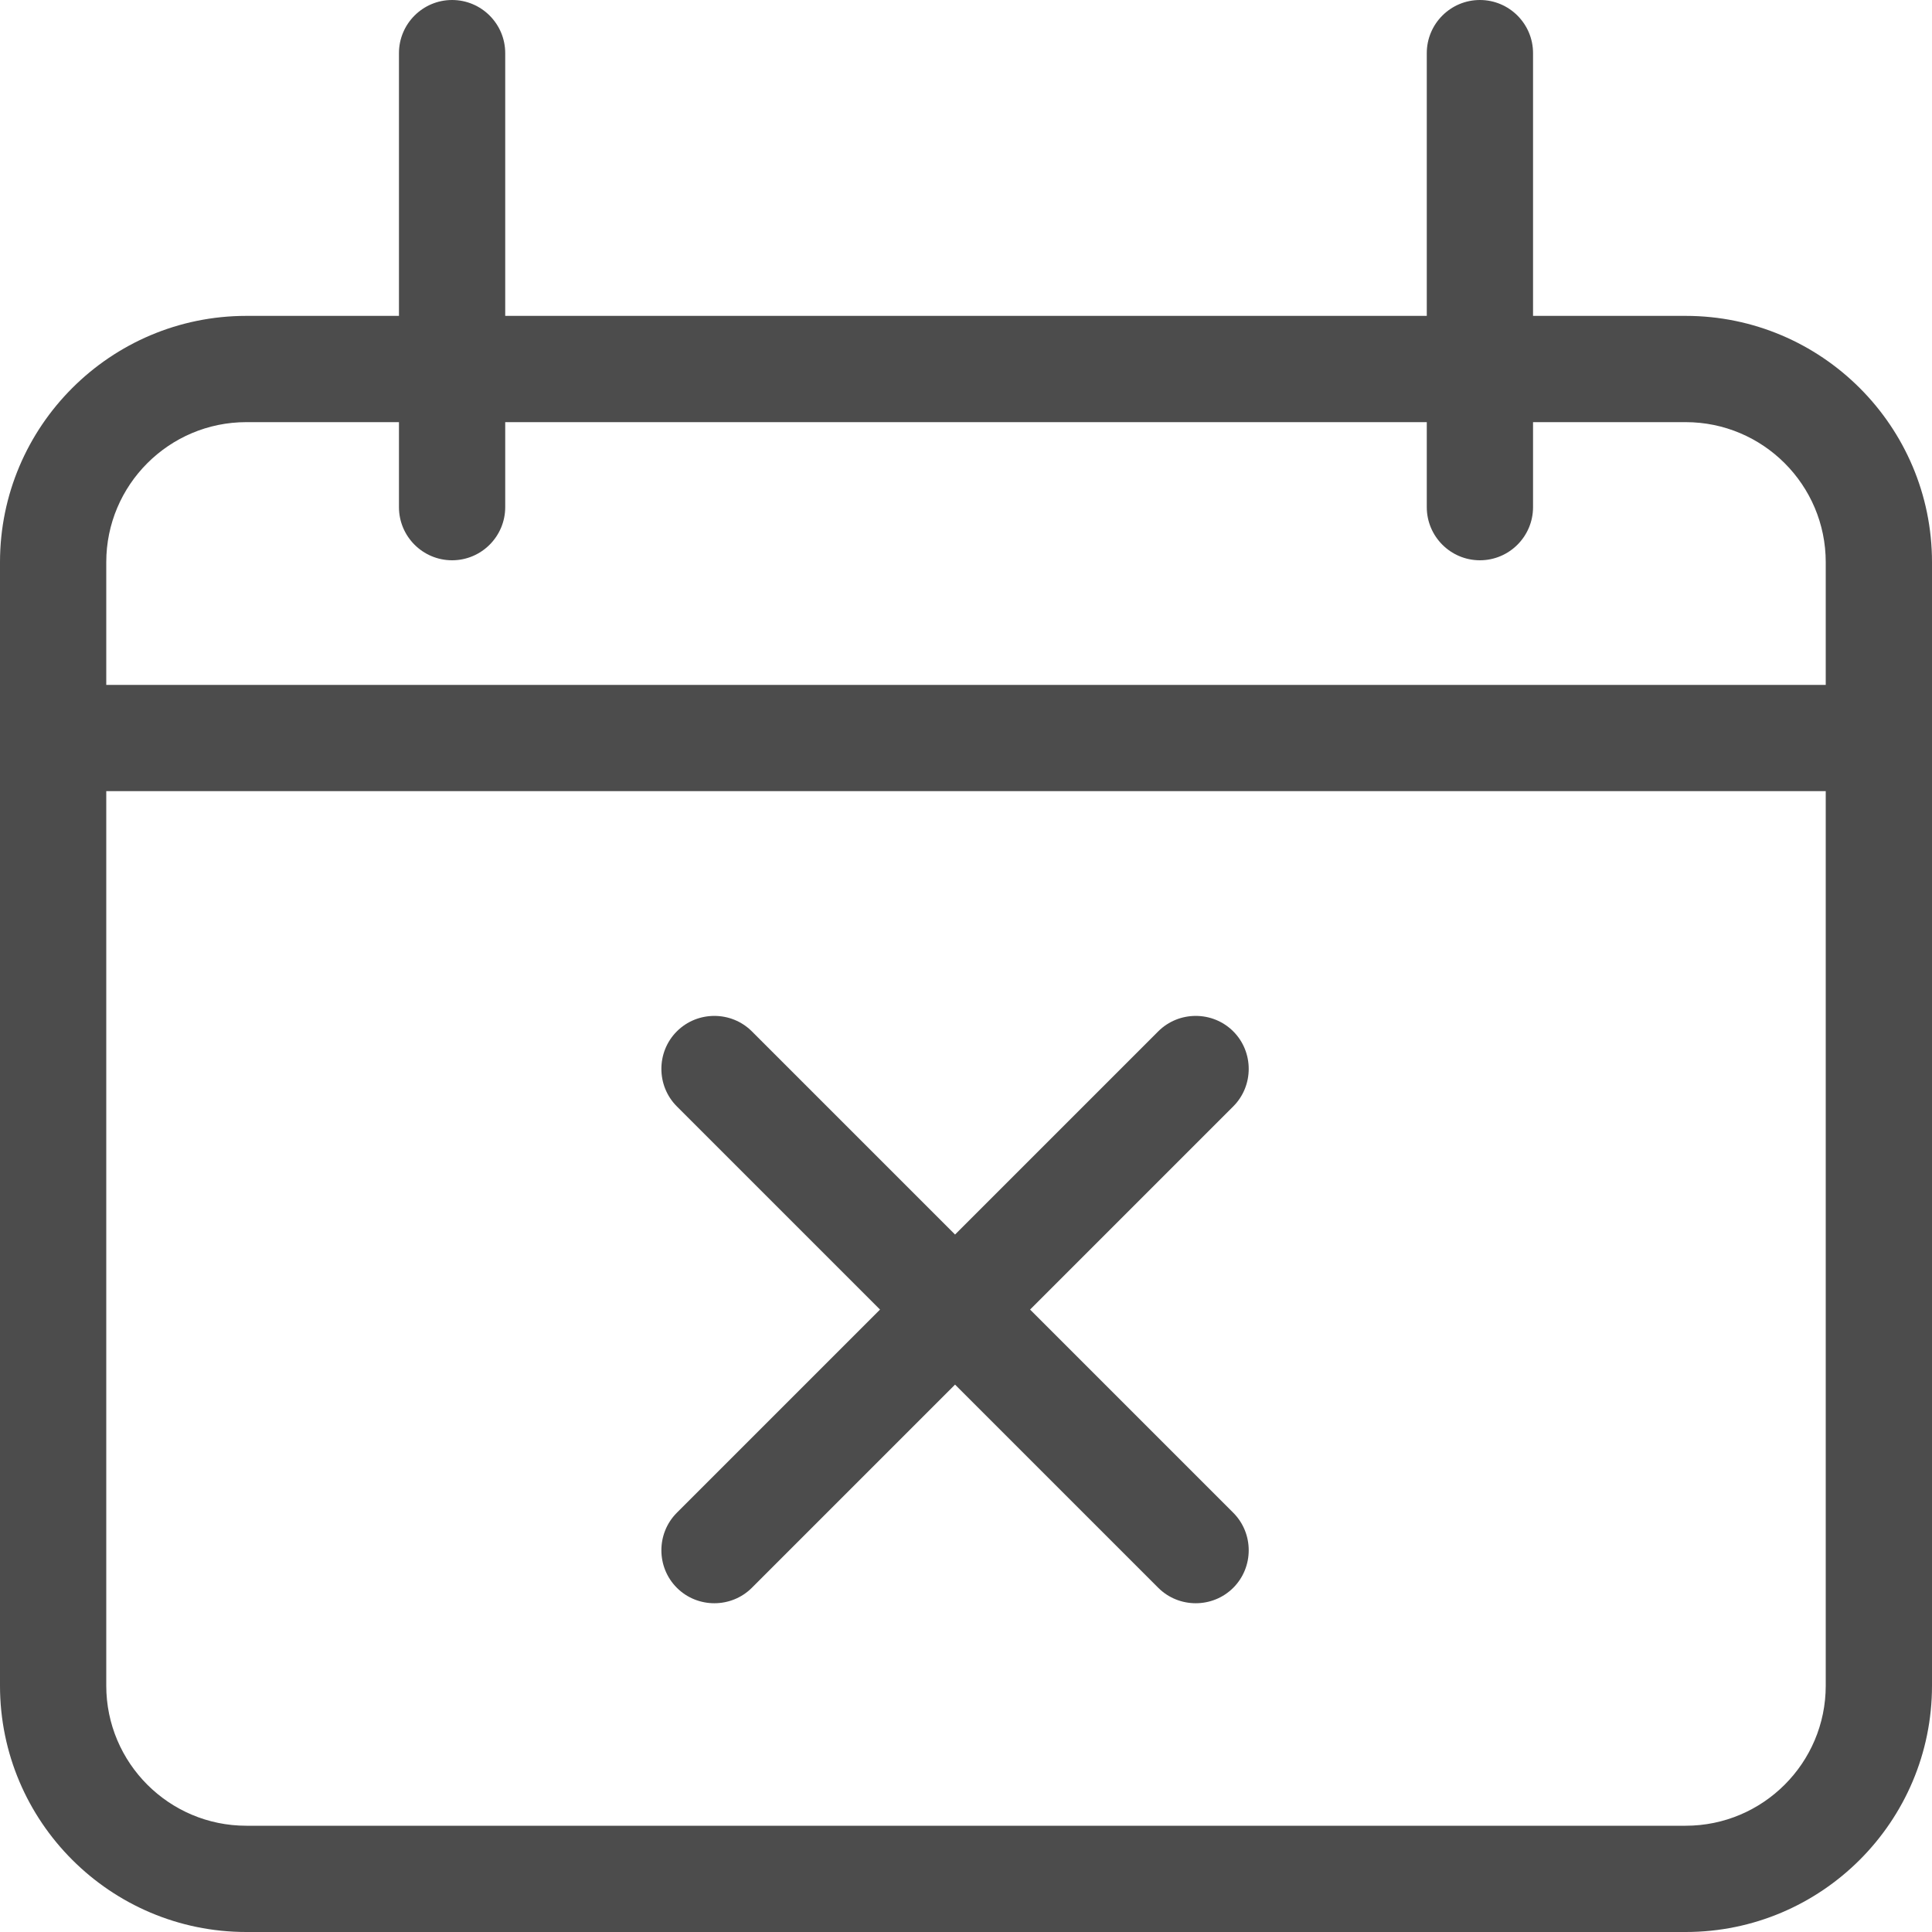 <?xml version="1.0" encoding="UTF-8"?><svg id="a" xmlns="http://www.w3.org/2000/svg" width="60" height="60" viewBox="0 0 60 60"><path d="M52.35,9.81h-4.74V1.65c0-.91-.74-1.65-1.65-1.65s-1.65.74-1.65,1.65v8.16H15.69V1.65c0-.91-.74-1.65-1.65-1.65s-1.65.74-1.65,1.65v8.16h-4.74c-4.22,0-7.65,3.43-7.65,7.65v34.89c0,4.22,3.43,7.65,7.65,7.65h44.7c4.22,0,7.65-3.43,7.65-7.65V17.46c0-4.22-3.43-7.65-7.65-7.65ZM7.65,13.11h4.74v2.64c0,.91.74,1.65,1.65,1.65s1.65-.74,1.65-1.65v-2.64h28.62v2.64c0,.91.74,1.65,1.65,1.65s1.65-.74,1.65-1.65v-2.64h4.74c2.4,0,4.35,1.95,4.35,4.35v3.81H3.3v-3.81c0-2.4,1.95-4.35,4.35-4.35ZM52.35,56.7H7.65c-2.4,0-4.35-1.95-4.35-4.35v-27.78h53.4v27.78c0,2.4-1.95,4.35-4.35,4.35Z" fill="#4c4c4c" stroke-width="0"/><path d="M38.3,46.98l-6.31-6.31,6.31-6.31c.64-.64.64-1.69,0-2.33s-1.69-.64-2.33,0l-6.31,6.31-6.31-6.31c-.64-.64-1.69-.64-2.33,0s-.64,1.69,0,2.33l6.31,6.31-6.31,6.31c-.64.64-.64,1.69,0,2.33s1.69.64,2.33,0l6.31-6.31,6.31,6.31c.64.64,1.69.64,2.33,0s.64-1.69,0-2.33Z" fill="#4c4c4c" stroke-width="0"/></svg>